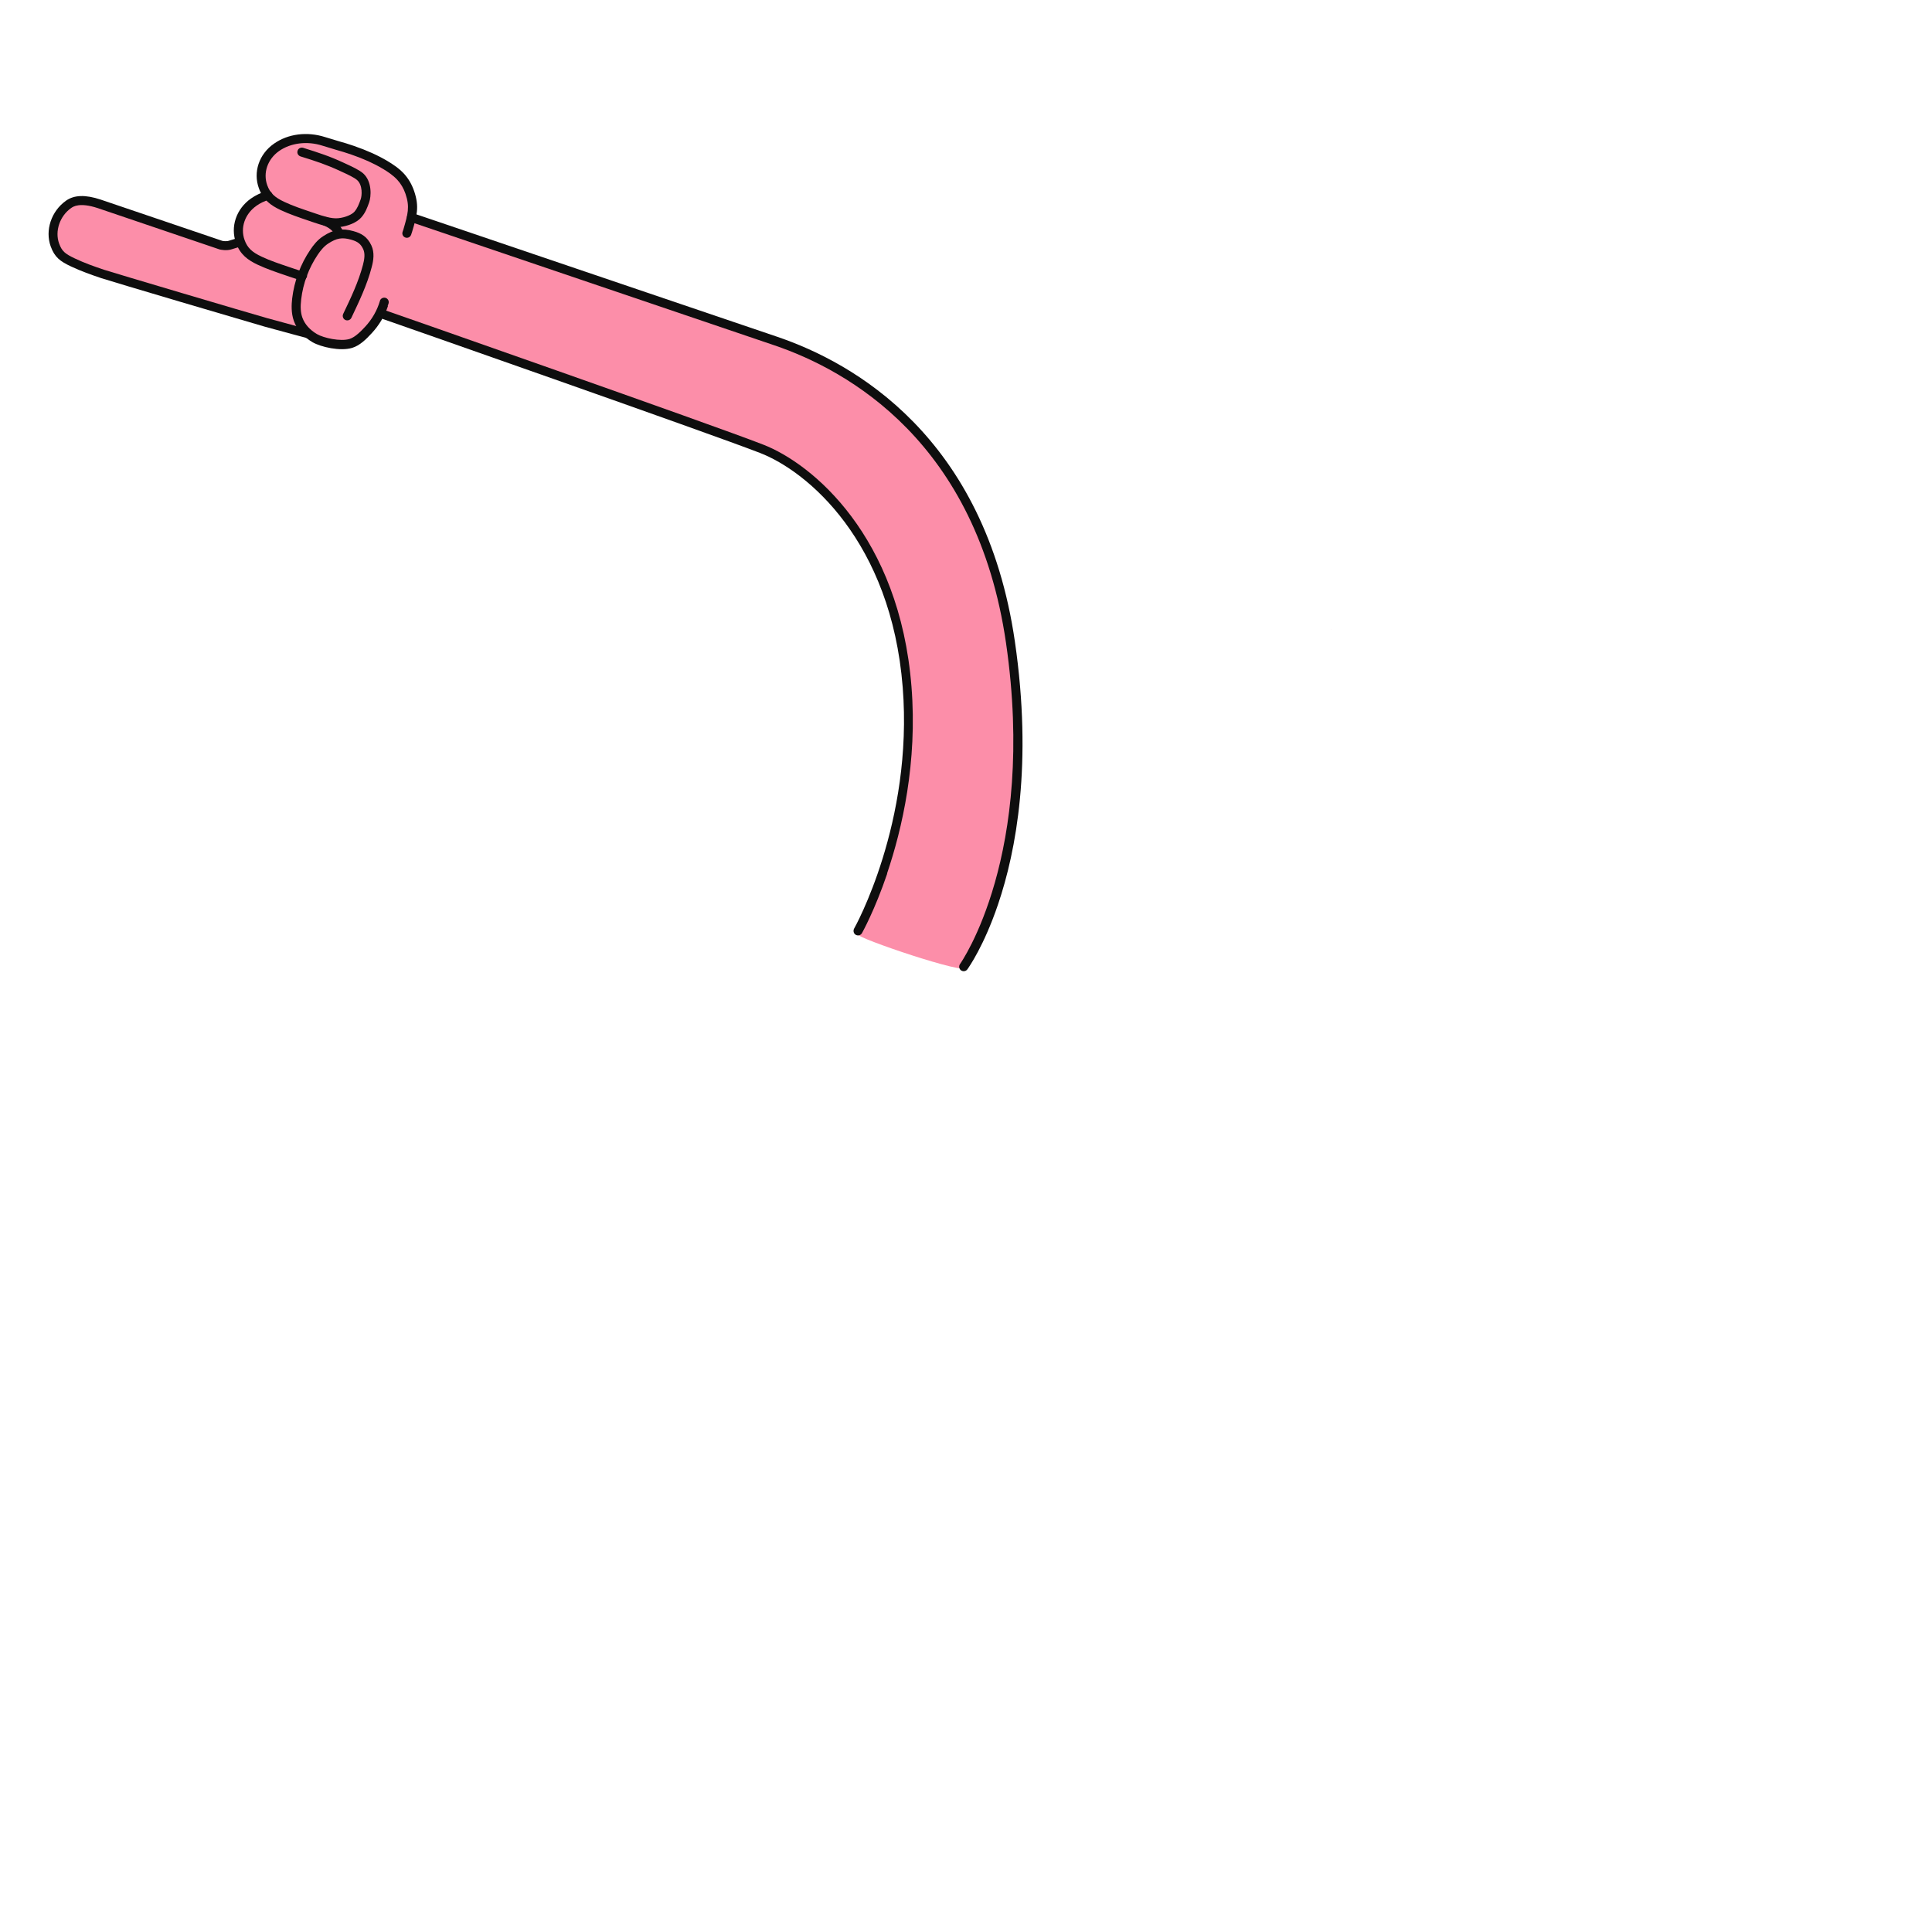 <?xml version="1.0" encoding="UTF-8"?> <svg xmlns="http://www.w3.org/2000/svg" width="1038" height="1038" viewBox="0 0 1038 1038" fill="none"><path d="M248.264 126.668L414.328 182.391C414.328 182.391 487.976 203.29 525.382 282.549" fill="#FC8EA9"></path><path d="M715.168 338.197C715.215 338.06 715.369 337.907 715.461 337.785L715.198 338.259L715.168 338.197Z" fill="#FC8EA9"></path><path d="M235.292 121.705C239.69 123.043 244.195 124.214 248.143 126.575C248.189 126.591 248.235 126.607 248.326 126.638L414.39 182.361C414.39 182.361 490.485 211.702 525.444 282.519C559.268 350.959 551.697 463.597 519.838 520.023C519.418 524.121 460.204 503.879 460.917 502.077C484.462 444.415 497.471 392.221 483.744 343.116C471.241 305.309 458.414 264.99 409.237 241.052L267.823 188.991C256.147 184.57 244.333 180.408 232.486 176.491C222.558 176.853 212.844 171.769 203.491 167.728C193.303 190.532 182.581 185.106 164.378 180.055C144.195 176.324 115.095 167.116 88.133 158.531C58.316 149.029 31.372 139.939 28.233 132.181C24.536 123.059 27.987 112.735 36.269 108.494C38.615 107.298 43.967 104.771 106.38 127.477C121.063 132.816 127.439 130.279 129.002 129.736C122.896 116.425 141.659 105.675 141.659 105.675C141.659 105.675 146.058 109.416 146.719 105.962C129.062 82.141 155.449 67.285 188.458 80.323C203.104 84.269 231.136 101.443 220.866 116.811C220.357 117.558 230.391 120.195 235.246 121.689L235.292 121.705Z" fill="#FC8EA9"></path><path d="M476.682 469.312C469.952 489.15 463.265 501.033 463.11 501.339C462.461 502.498 460.945 502.903 459.786 502.255C458.628 501.606 458.269 500.105 458.871 498.93C459.211 498.381 490.748 441.999 484.996 369.238C478.785 290.905 433.903 253.251 408.309 243.342C380.014 232.364 207.507 172.001 205.767 171.411C204.53 170.991 203.834 169.58 204.254 168.343C204.689 167.06 206.084 166.41 207.321 166.829C209.061 167.42 381.614 227.797 409.985 238.853C436.617 249.165 483.326 288.206 489.708 368.895C492.958 409.592 484.719 445.319 476.559 469.372L476.682 469.312Z" fill="#0E0E0E"></path><path d="M536.222 485.883C528.652 508.196 520.499 519.735 519.729 520.802C518.958 521.869 517.443 522.121 516.331 521.335C515.264 520.564 515.012 519.048 515.798 517.936C516.199 517.356 557.028 459.478 540.504 345.46C524.863 237.72 455.823 199.022 416.026 185.521L220.289 119.117C219.007 118.682 218.342 117.333 218.777 116.05C219.212 114.767 220.561 114.101 221.844 114.536L417.58 180.939C458.431 194.798 529.286 234.469 545.279 344.781C554.788 410.234 545.999 457.064 536.222 485.883Z" fill="#0E0E0E"></path><path d="M208.419 164.493C206.616 169.808 203.652 174.78 199.791 178.937C196.714 182.287 193.331 185.635 189.225 186.899C182.791 188.854 172.328 186.428 167.892 183.85C163.12 181.057 159.532 177.03 157.905 172.493C156.323 168.124 156.624 163.475 156.977 160.325C158.099 150.999 161.421 141.959 166.709 134.199C168.266 131.866 170.5 128.895 173.692 126.861C179.386 123.173 183.81 122.477 189.918 124.191C194.072 125.345 197.305 127.106 199.527 131.845C201.326 135.725 200.661 139.944 199.693 143.55C197.209 153.129 192.893 162.087 188.778 170.756C188.221 171.946 186.765 172.474 185.529 171.902C184.339 171.345 183.812 169.889 184.385 168.652C188.422 160.213 192.614 151.468 195.004 142.317C195.738 139.551 196.306 136.372 195.127 133.826C193.781 131.02 192.213 129.772 188.624 128.759C183.814 127.434 180.905 127.878 176.316 130.868C173.891 132.446 172.043 134.885 170.717 136.836C165.891 143.986 162.818 152.293 161.823 160.794C161.311 165.014 161.539 168.105 162.488 170.727C163.753 174.221 166.535 177.311 170.332 179.518C173.868 181.587 182.942 183.592 187.783 182.118C190.985 181.109 194.123 177.729 196.2 175.522C199.892 171.563 202.656 166.728 204.121 161.656C204.388 160.418 205.876 159.646 207.128 160.019C208.426 160.408 209.137 161.774 208.763 163.026C208.608 163.485 208.468 163.897 208.312 164.355L208.419 164.493Z" fill="#0E0E0E"></path><path d="M184.308 126.274C184.012 127.145 183.244 127.753 182.28 127.886C180.964 128.001 179.807 127.047 179.63 125.761C179.558 125.072 177.766 122.676 174.073 121.219C172.806 120.738 172.172 119.296 172.729 118.106C173.21 116.839 174.635 116.249 175.841 116.76C180.617 118.636 184.162 122.189 184.45 125.403C184.494 125.725 184.431 126.061 184.322 126.382L184.308 126.274Z" fill="#0E0E0E"></path><path d="M164.686 149.045C164.281 150.236 163.024 150.933 161.802 150.621C159.74 150.075 157.725 149.391 155.847 148.754L153.603 147.993C148.52 146.269 143.253 144.482 138.494 142.254C133.124 139.717 129.072 136.759 126.827 130.582C123.647 121.89 126.881 112.208 134.91 106.604C137.382 104.888 140.188 103.541 143.251 102.639C144.553 102.263 145.88 103.02 146.271 104.276C146.646 105.579 145.889 106.906 144.633 107.297C142.09 108.018 139.775 109.123 137.748 110.581C131.561 114.97 129.013 122.331 131.408 128.968C132.915 133.107 135.334 135.46 140.628 137.92C145.112 140.055 150.257 141.749 155.249 143.443L157.539 144.219C159.325 144.825 161.203 145.462 163.127 145.962C164.44 146.305 165.213 147.64 164.885 148.908C164.87 148.954 164.838 149.046 164.823 149.092L164.686 149.045Z" fill="#0E0E0E"></path><path d="M165.15 181.695C165.15 181.695 150.016 177.685 142.182 175.487C135.005 173.461 58.888 150.959 54.354 149.421C48.812 147.541 43.745 145.77 38.192 143.171C32.334 140.418 29.394 138.245 27.269 132.467C24.089 123.775 27.556 113.405 35.478 107.816C39.854 104.703 45.942 104.52 54.109 107.24L119.416 129.395C119.782 129.519 121.738 129.774 123.01 129.337C125.324 128.538 127.728 127.924 127.728 127.924C129.015 127.594 130.341 128.35 130.655 129.683C130.985 130.97 130.182 132.281 128.896 132.611C128.896 132.611 126.706 133.197 124.576 133.905C121.741 134.884 118.427 134.117 118.045 134.039L52.555 111.822C42.769 108.604 39.361 110.973 38.225 111.762C32.13 116.03 29.348 124.231 31.759 130.822C33.281 135.068 35.032 136.377 40.173 138.837C45.451 141.342 50.381 143.066 55.785 144.9C59.266 146.08 134.62 168.425 143.385 170.888C151.219 173.086 166.307 177.081 166.307 177.081L165.074 181.771L165.15 181.695Z" fill="#0E0E0E"></path><path d="M220.878 126.112C220.459 127.349 219.155 128.031 217.903 127.657C216.605 127.268 215.878 125.948 216.268 124.65L216.718 123.321C219.134 114.996 220.271 111.192 217.863 104.142C216.869 101.2 215.369 98.698 213.468 96.623C211.157 94.102 208.064 92.082 205.594 90.631C200.792 87.775 195.483 85.361 188.4 82.907C185.835 82.037 183.102 81.212 180.216 80.386C177.941 79.717 175.574 79.016 173.131 78.239C165.025 75.641 156.163 76.773 149.93 81.147C143.758 85.491 141.195 92.897 143.59 99.534C145.097 103.673 147.516 106.026 152.81 108.486C157.294 110.621 162.439 112.315 167.431 114.009L169.721 114.785C173.43 116.044 178.01 117.598 181.652 117.249C185.768 116.858 189.264 115.132 190.465 113.7C192.081 111.796 192.858 109.658 193.743 107.199C194.503 105.26 194.932 99.48 191.873 96.756C190.351 95.371 186.506 93.607 183.943 92.431L182.708 91.858C175.385 88.455 169.874 86.636 161.461 84.037C160.179 83.602 159.452 82.283 159.887 81C160.215 79.732 161.626 79.035 162.924 79.425C171.504 82.131 177.169 83.951 184.75 87.493L185.986 88.066C188.991 89.443 193.049 91.331 195.135 93.162C200.096 97.655 199.379 105.79 198.338 108.707C197.329 111.532 196.335 114.312 194.103 116.824C191.826 119.475 186.981 121.561 182.069 122.04C177.417 122.505 172.288 120.765 168.121 119.352L165.877 118.59C160.793 116.866 155.527 115.079 150.767 112.851C145.397 110.314 141.345 107.356 139.1 101.179C135.92 92.488 139.154 82.805 147.183 77.201C154.706 71.885 164.96 70.562 174.64 73.641C177.083 74.419 179.404 75.104 181.633 75.758C184.611 76.615 187.451 77.425 190.046 78.357C197.358 80.888 203.064 83.488 208.125 86.483C210.884 88.134 214.359 90.386 217.08 93.352C219.421 95.935 221.24 99.004 222.475 102.59C225.411 111.097 223.977 115.924 221.36 124.692L220.925 125.975C220.925 125.975 220.955 126.036 220.94 126.082L220.878 126.112Z" fill="#0E0E0E"></path></svg> 
